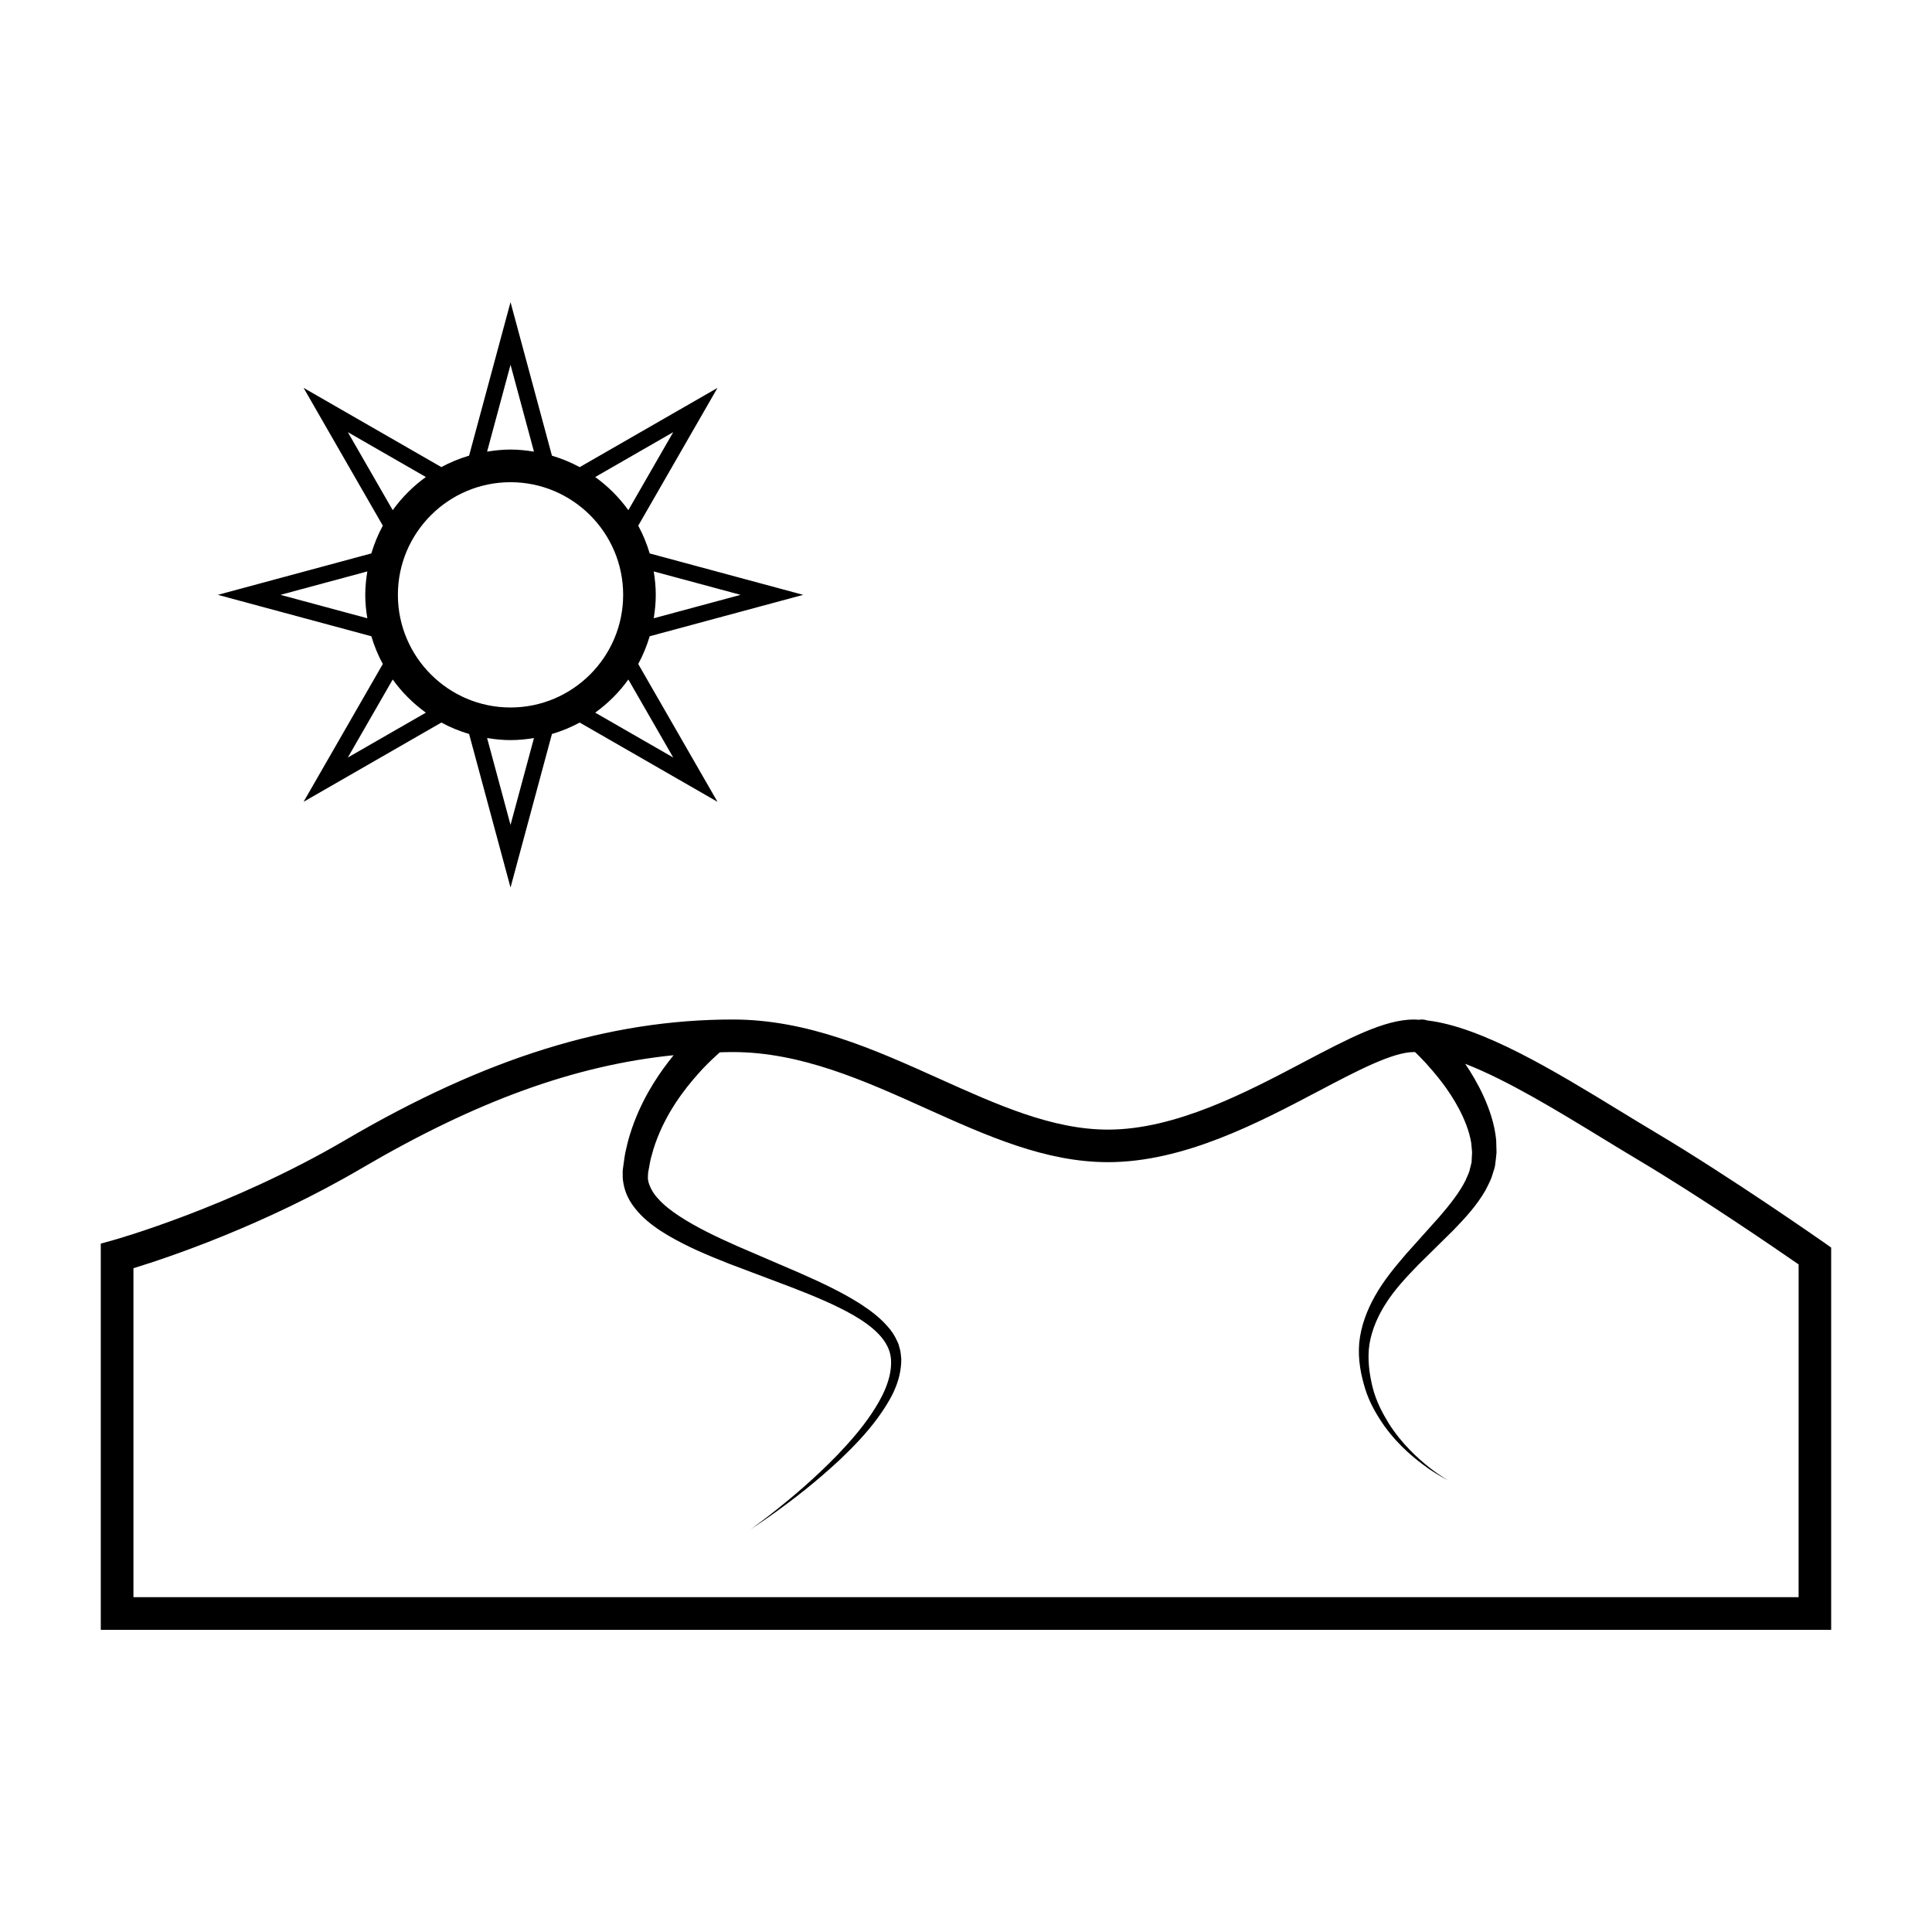 <?xml version="1.0" encoding="UTF-8"?>
<!-- Uploaded to: SVG Repo, www.svgrepo.com, Generator: SVG Repo Mixer Tools -->
<svg fill="#000000" width="800px" height="800px" version="1.1" viewBox="144 144 512 512" xmlns="http://www.w3.org/2000/svg">
 <g>
  <path d="m627.44 473.32c-0.25-0.176-25.039-17.523-44.945-29.348-3.039-1.805-6.195-3.742-9.438-5.719-17.078-10.43-36.25-22.121-50.863-23.832-0.711-0.266-1.457-0.289-2.191-0.176-0.434-0.016-0.887-0.066-1.316-0.066-7.785 0-17.305 5.023-29.352 11.371-15.043 7.93-33.781 17.809-51.699 17.809-14.777 0-29.352-6.574-44.793-13.527-17.09-7.691-34.754-15.652-54.629-15.652-32.895 0-65.52 10.148-102.69 31.938-30.449 17.852-61.332 26.496-61.641 26.57l-3.176 0.883v102.35h458.57v-101.31zm-6.805 93.953h-441.27v-87.184c8.832-2.699 34.508-11.254 60.543-26.527 30.258-17.734 56.367-27.242 82.605-29.922-3.356 4.156-7.441 9.898-10.418 17.66-0.855 2.273-1.637 4.684-2.172 7.266-0.336 1.273-0.488 2.621-0.676 3.969l-0.137 1.02-0.07 0.508-0.023 0.449v0.363c0.047 0.727-0.066 1.082 0.105 2.125 0.551 4 2.473 6.609 4.656 8.922 2.207 2.242 4.695 3.969 7.262 5.481 5.141 3.027 10.637 5.32 16.211 7.512 5.562 2.102 11.211 4.231 16.852 6.367 5.57 2.172 11.113 4.43 16.102 7.289 4.883 2.852 9.582 6.574 9.922 11.703 0.309 5.125-2.352 10.16-5.125 14.316-2.832 4.238-6.102 7.875-9.199 11.117-6.281 6.449-12.105 11.254-16.227 14.547-4.137 3.269-6.613 4.996-6.613 4.996s2.551-1.613 6.836-4.707c4.273-3.098 10.312-7.652 16.953-13.875 3.281-3.141 6.762-6.676 9.879-10.934 3.031-4.211 6.246-9.262 6.219-15.633-0.102-0.789-0.145-1.727-0.328-2.418l-0.293-1.031c-0.07-0.223-0.031-0.223-0.195-0.641l-0.258-0.551c-0.641-1.484-1.547-2.848-2.606-4-2.082-2.371-4.57-4.223-7.133-5.891-5.176-3.293-10.746-5.84-16.297-8.297-5.531-2.383-11.07-4.75-16.52-7.106-5.359-2.383-10.578-4.867-15.059-7.789-2.238-1.445-4.281-3.043-5.805-4.769-1.531-1.602-2.5-3.773-2.606-4.957-0.125-0.215 0-1.168-0.004-1.719l0.004-0.125v-0.016l0.082-0.43 0.16-0.855c0.211-1.133 0.367-2.254 0.719-3.324 0.543-2.18 1.316-4.219 2.133-6.152 3.367-7.719 8.125-13.25 11.465-16.879 1.723-1.797 3.16-3.125 4.133-3.996 0.152-0.125 0.211-0.172 0.336-0.281 1.148-0.031 2.293-0.066 3.441-0.066 18.012 0 34.824 7.566 51.078 14.895 16.309 7.34 31.715 14.281 48.344 14.281 20.059 0 39.836-10.422 55.73-18.801 10.121-5.336 19.672-10.375 25.32-10.375 0.105 0 0.227 0.016 0.332 0.016 0.699 0.672 1.648 1.629 2.832 2.902 2.43 2.715 5.965 6.758 8.816 12.176 1.406 2.691 2.684 5.738 3.223 8.992 0.07 0.801 0.145 1.617 0.223 2.449-0.047 0.816-0.082 1.641-0.125 2.469l-0.004 0.16-0.004 0.035v0.031l-0.051 0.191-0.18 0.73-0.371 1.484c-0.281 0.887-0.66 1.48-0.953 2.277-1.598 3.238-4.219 6.559-6.996 9.766-2.91 3.25-5.871 6.551-8.828 9.855-2.922 3.414-5.848 6.918-8.098 10.898-2.262 3.934-3.875 8.281-4.301 12.664-0.371 4.465 0.441 8.445 1.621 12.281 1.18 3.758 3.125 6.957 5.043 9.719 3.981 5.496 8.445 8.988 11.609 11.227 3.215 2.203 5.234 3.148 5.234 3.148s-1.965-1.066-5.012-3.449c-2.996-2.41-7.199-6.137-10.707-11.68-1.691-2.781-3.359-5.934-4.246-9.543-0.855-3.457-1.422-7.551-0.828-11.383 0.637-3.879 2.281-7.648 4.574-11.141 2.277-3.508 5.266-6.688 8.293-9.82 3.152-3.113 6.312-6.227 9.422-9.297 3.098-3.211 6.133-6.469 8.488-10.566 0.543-1.094 1.184-2.309 1.578-3.34l0.453-1.449 0.23-0.727 0.105-0.352 0.031-0.098 0.07-0.332 0.016-0.059 0.031-0.211c0.137-1.152 0.316-2.301 0.387-3.43-0.031-1.129-0.066-2.238-0.098-3.332-0.449-4.328-1.793-8.09-3.254-11.375-1.566-3.445-3.289-6.324-4.949-8.77 11.098 4.301 24.242 12.324 36.27 19.668 3.269 2 6.465 3.945 9.527 5.773 16.5 9.809 36.477 23.508 42.559 27.719l-0.004 88.184zm-304.89-112.66v-0.023c0.012-0.137 0.012-0.078 0 0.023z"/>
  <path d="m201.73 301.64 40.676 10.973c0.766 2.57 1.785 5.039 3.043 7.356l-21 36.516 36.516-21c2.312 1.258 4.781 2.266 7.352 3.031l10.977 40.688 10.977-40.688c2.57-0.762 5.039-1.773 7.352-3.031l36.52 21.004-21.004-36.52c1.258-2.316 2.266-4.785 3.039-7.356l40.672-10.973-40.672-10.973c-0.766-2.57-1.777-5.039-3.039-7.356l21.004-36.516-36.52 21c-2.312-1.258-4.781-2.266-7.352-3.039l-10.977-40.684-10.977 40.676c-2.57 0.766-5.039 1.777-7.352 3.039l-36.516-21 21 36.516c-1.258 2.316-2.273 4.785-3.043 7.359zm16.602 0 23.016-6.207c-0.332 2.023-0.551 4.09-0.551 6.207s0.215 4.18 0.551 6.207zm31.113 0c0-16.461 13.391-29.852 29.844-29.852 16.465 0 29.855 13.391 29.855 29.852s-13.391 29.852-29.855 29.852c-16.453 0-29.844-13.395-29.844-29.852zm-13.266 43.109 11.895-20.672c2.434 3.379 5.402 6.348 8.785 8.785zm43.117 17.859-6.207-23.023c2.019 0.336 4.09 0.551 6.203 0.551 2.125 0 4.191-0.211 6.219-0.551zm43.117-17.859-20.68-11.891c3.387-2.438 6.352-5.402 8.785-8.781zm17.848-43.109-23.016 6.207c0.328-2.023 0.543-4.09 0.543-6.207s-0.215-4.18-0.543-6.207zm-17.848-43.113-11.895 20.676c-2.434-3.379-5.402-6.348-8.785-8.785zm-43.117-17.859 6.211 23.02c-2.023-0.328-4.098-0.551-6.219-0.551-2.117 0-4.18 0.223-6.203 0.551zm-43.117 17.859 20.68 11.887c-3.387 2.438-6.352 5.406-8.785 8.785z"/>
 </g>
</svg>